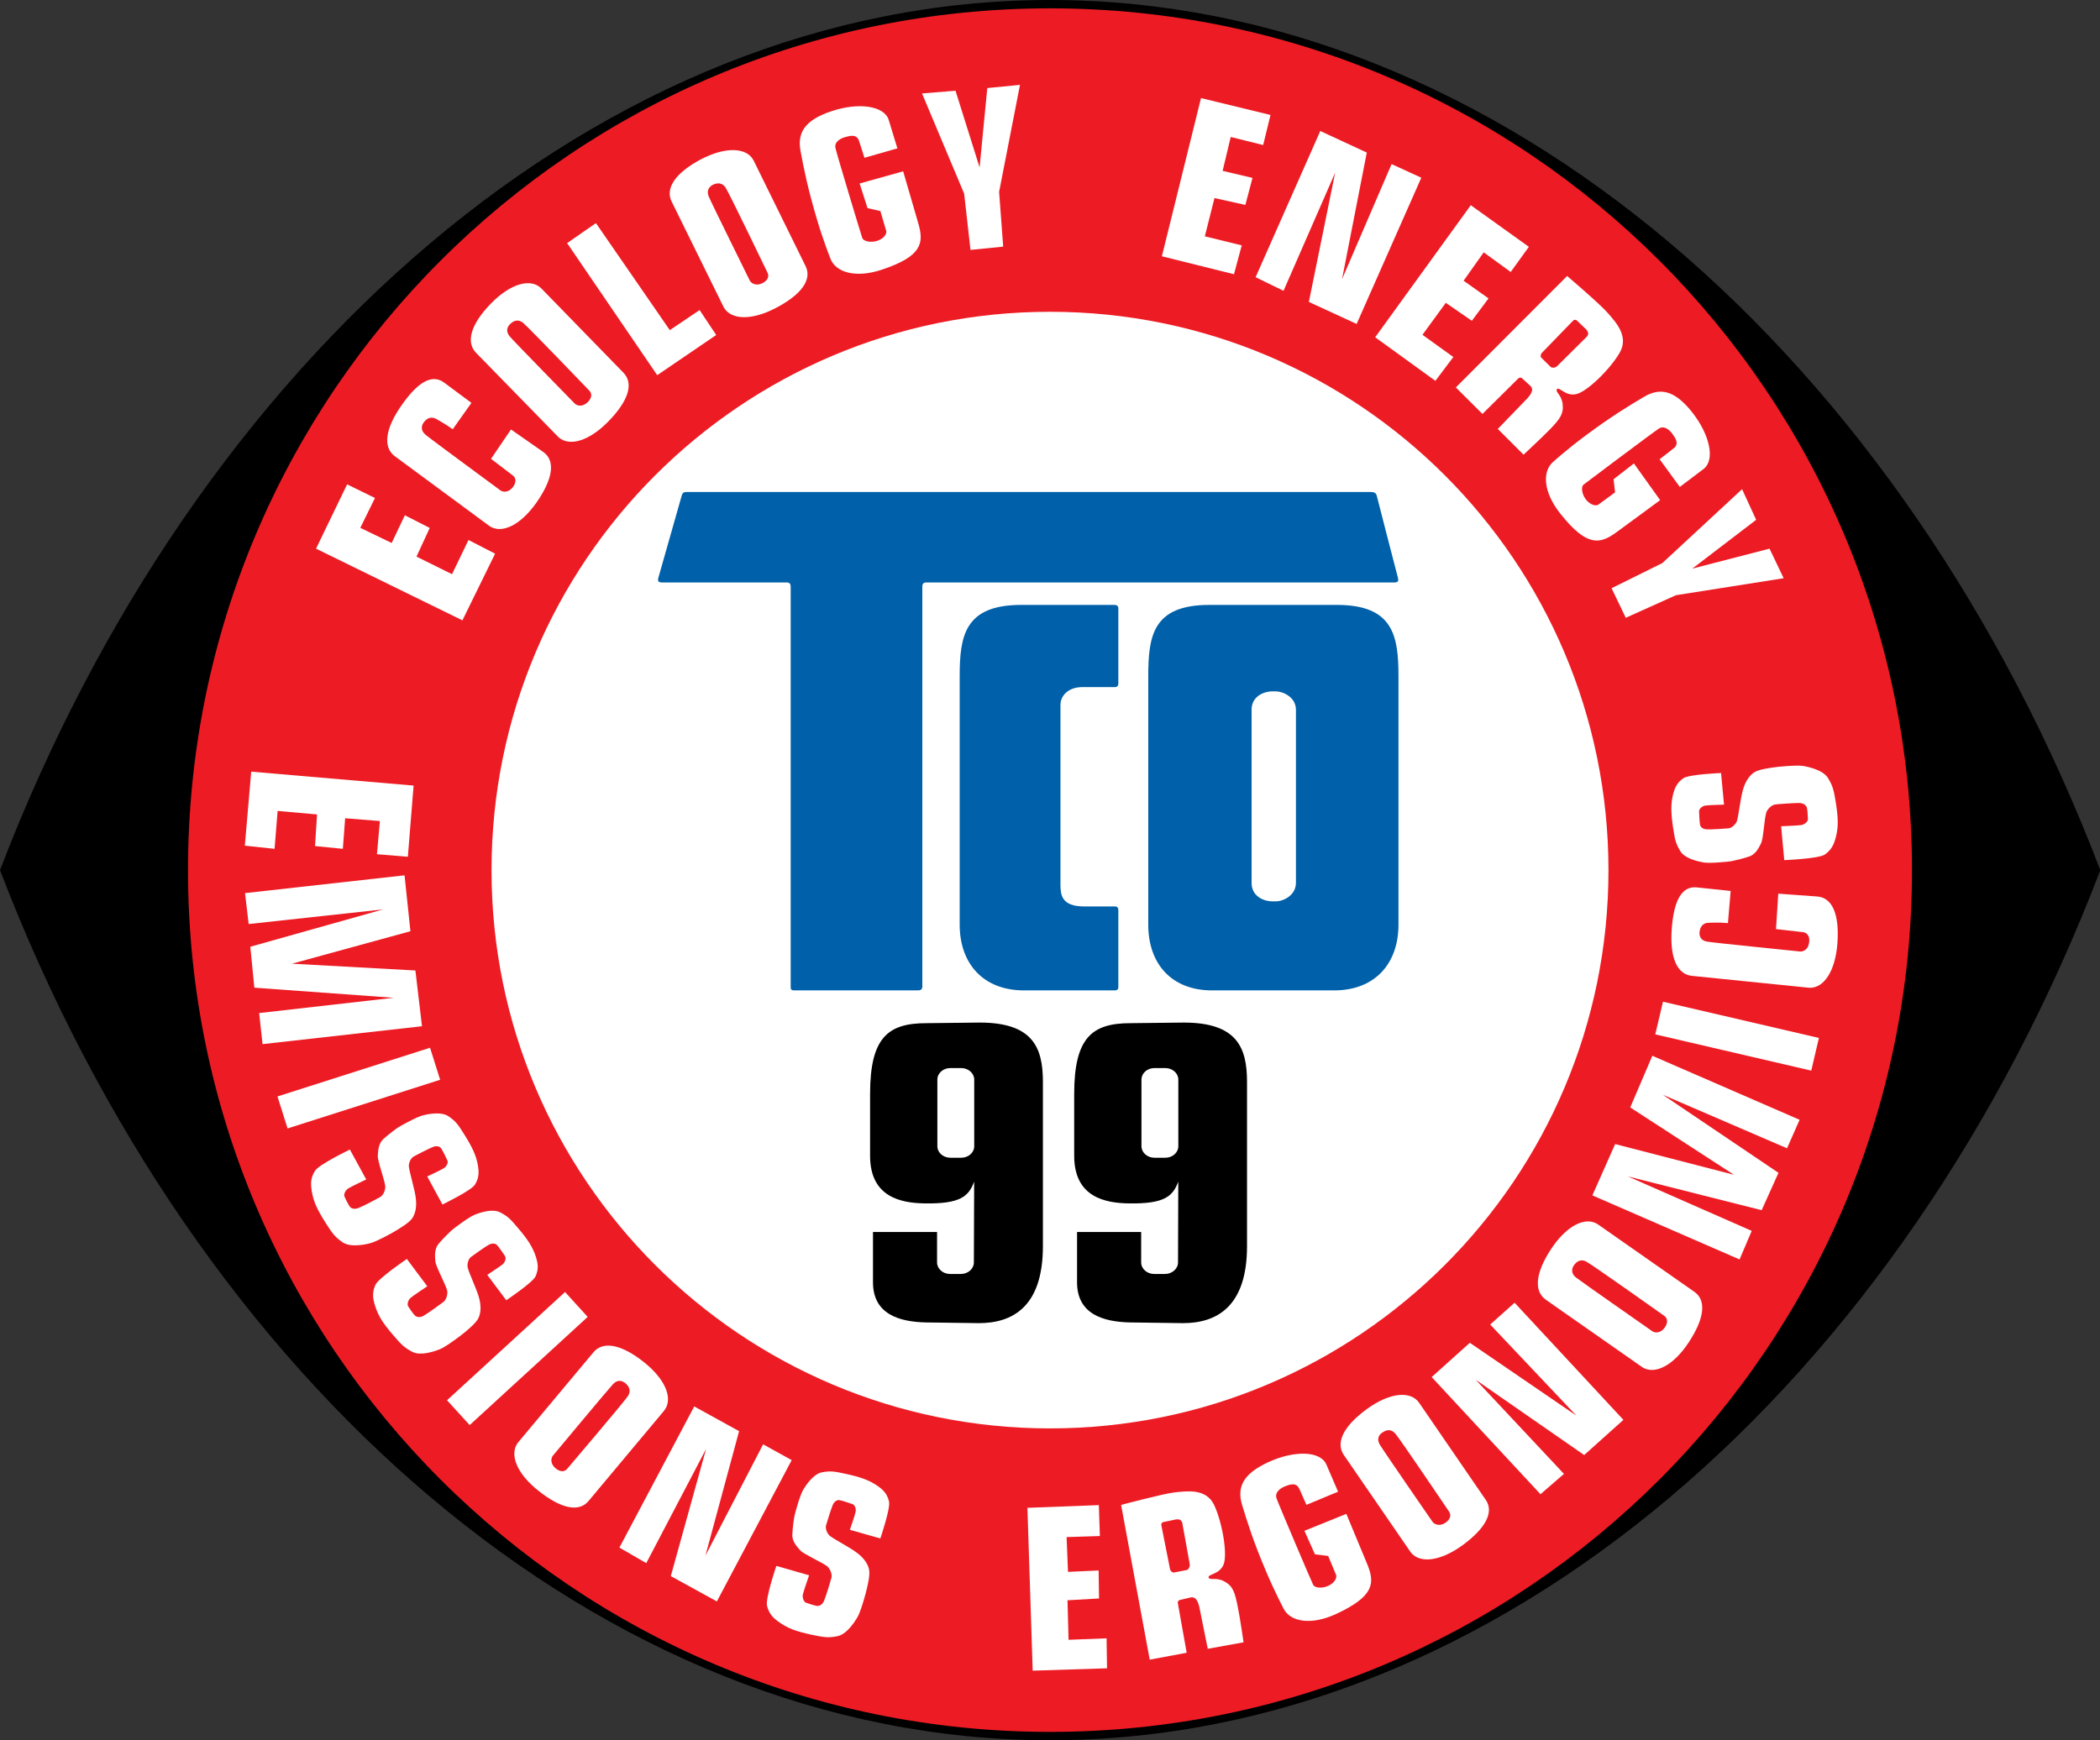 <?xml version="1.0" encoding="utf-8"?>
<!-- Generator: Adobe Illustrator 13.0.0, SVG Export Plug-In . SVG Version: 6.00 Build 14948)  -->
<!DOCTYPE svg PUBLIC "-//W3C//DTD SVG 1.0//EN" "http://www.w3.org/TR/2001/REC-SVG-20010904/DTD/svg10.dtd">
<svg version="1.0" id="Layer_1" xmlns="http://www.w3.org/2000/svg" xmlns:xlink="http://www.w3.org/1999/xlink" x="0px" y="0px"
	 width="41.762px" height="34.617px" viewBox="0 0 41.762 34.617" enable-background="new 0 0 41.762 34.617" xml:space="preserve">
<rect x="0" y="0" width="41.762" height="34.617" fill="#333333" stroke="none"/>
<path fill-rule="evenodd" clip-rule="evenodd" d="M41.762,17.326c-3.896,10.173-11.959,17.291-20.881,17.291
	C11.96,34.617,3.896,27.481,0,17.309C3.896,7.135,11.96,0,20.881,0c8.922,0,16.985,7.119,20.881,17.293V17.326"/>
<path fill-rule="evenodd" clip-rule="evenodd" fill="#ED1C24" d="M20.881,34.451c9.468,0,17.142-7.676,17.142-17.142
	c0-9.469-7.674-17.143-17.142-17.143c-9.467,0-17.142,7.674-17.142,17.143C3.739,26.775,11.414,34.451,20.881,34.451"/>
<path fill-rule="evenodd" clip-rule="evenodd" fill="#FFFFFF" d="M20.881,28.414c6.134,0,11.106-4.97,11.106-11.104
	c0-6.133-4.972-11.108-11.106-11.108c-6.133,0-11.106,4.975-11.106,11.108C9.775,23.444,14.748,28.414,20.881,28.414"/>
<path fill-rule="evenodd" clip-rule="evenodd" fill="#0060A9" d="M13.643,9.787c0,0,11.359,0,13.602,0
	c0.061,0,0.113,0.004,0.133,0.069c0.017,0.066,0.397,1.55,0.42,1.629c0.021,0.08,0,0.101-0.066,0.101c0,0-9.251,0-9.307,0
	c-0.055,0-0.083,0.023-0.083,0.08c0,0,0,7.899,0,7.953c0,0.058-0.023,0.082-0.093,0.082c0,0-2.384,0-2.444,0
	s-0.081-0.007-0.081-0.073c0,0,0-7.905,0-7.956c0-0.053-0.018-0.086-0.079-0.086c0,0-2.414,0-2.479,0s-0.095-0.018-0.071-0.101
	c0,0,0.452-1.592,0.464-1.633C13.569,9.811,13.597,9.787,13.643,9.787"/>
<path fill-rule="evenodd" clip-rule="evenodd" fill="#0060A9" d="M20.309,12.033c0,0,1.81,0,1.857,0
	c0.046,0,0.074,0.024,0.074,0.069c0,0.047,0,1.455,0,1.496c0,0.041-0.024,0.07-0.065,0.07c-0.042,0-0.367,0-0.65,0
	c-0.283,0-0.436,0.172-0.436,0.356c0,0.148,0,3.357,0,3.566c0,0.207,0.019,0.441,0.469,0.441c0,0,0.575,0,0.617,0
	c0.041,0,0.065,0.022,0.065,0.079c0,0,0,1.49,0,1.533c0,0.039-0.028,0.058-0.07,0.058c0,0-0.988,0-1.805,0
	c-0.817,0-1.28-0.537-1.28-1.308c0-0.77,0-4.383,0-4.938C19.085,12.647,19.185,12.033,20.309,12.033"/>
<path fill-rule="evenodd" clip-rule="evenodd" fill="#0060A9" d="M24.106,19.701c-0.817,0-1.271-0.537-1.271-1.308
	c0-0.832,0-4.299,0-4.938c0-0.808,0.092-1.422,1.215-1.422h2.535c1.123,0,1.226,0.614,1.226,1.422c0,0.555,0,4.168,0,4.938
	c0,0.771-0.464,1.308-1.281,1.308H24.106z M25.772,14.115c-0.004-0.252-0.26-0.363-0.406-0.363h-0.054
	c-0.198,0-0.422,0.113-0.422,0.363v3.45c0,0.254,0.224,0.365,0.422,0.365h0.054c0.146,0.002,0.402-0.111,0.406-0.365V14.115"/>
<path fill-rule="evenodd" clip-rule="evenodd" d="M23.433,22.801c0,0.127-0.116,0.229-0.259,0.229h-0.216
	c-0.143,0-0.258-0.103-0.258-0.229v-1.326c0-0.127,0.115-0.229,0.258-0.229h0.216c0.143,0,0.259,0.103,0.259,0.229V22.801z
	 M23.427,25.113c0,0.125-0.117,0.229-0.26,0.229h-0.215c-0.143,0-0.258-0.104-0.258-0.229v-0.606h-1.275v1
	c0,0.637,0.524,0.787,1.052,0.799l1.055,0.014c0.647,0,1.273-0.305,1.273-1.53v-3.271c0-0.682-0.2-1.178-1.26-1.178l-1.054,0.012
	c-0.758,0-1.123,0.275-1.123,1.408v1.229c0,0.829,0.621,0.94,1.082,0.948c0.73,0.013,0.879-0.149,0.988-0.432L23.427,25.113"/>
<path fill-rule="evenodd" clip-rule="evenodd" d="M19.374,22.801c0,0.127-0.116,0.229-0.259,0.229h-0.216
	c-0.142,0-0.258-0.103-0.258-0.229v-1.326c0-0.127,0.116-0.229,0.258-0.229h0.216c0.143,0,0.259,0.103,0.259,0.229V22.801z
	 M19.367,25.113c0,0.125-0.115,0.229-0.258,0.229h-0.217c-0.141,0-0.257-0.104-0.257-0.229v-0.606h-1.274v1
	c0,0.637,0.524,0.787,1.051,0.799l1.055,0.014c0.648,0,1.273-0.305,1.273-1.53v-3.271c0-0.682-0.2-1.178-1.259-1.178l-1.055,0.012
	c-0.758,0-1.123,0.275-1.123,1.408v1.229c0,0.829,0.621,0.94,1.082,0.948c0.73,0.013,0.88-0.149,0.988-0.432L19.367,25.113"/>
<polyline fill-rule="evenodd" clip-rule="evenodd" fill="#FFFFFF" points="6.285,10.914 6.903,9.635 7.457,9.906 7.165,10.5 
	7.789,10.801 8.051,10.25 8.546,10.502 8.283,11.072 8.989,11.422 9.317,10.742 9.846,11.014 9.196,12.34 6.285,10.914 "/>
<polyline fill-rule="evenodd" clip-rule="evenodd" fill="#FFFFFF" points="11.278,4.836 11.851,4.438 13.32,6.567 13.913,6.168 
	14.243,6.664 13.07,7.463 11.278,4.836 "/>
<polyline fill-rule="evenodd" clip-rule="evenodd" fill="#FFFFFF" points="23.884,1.951 25.266,2.287 25.12,2.885 24.475,2.725 
	24.314,3.399 24.908,3.539 24.766,4.076 24.152,3.94 23.96,4.701 24.694,4.881 24.54,5.455 23.106,5.098 23.884,1.951 "/>
<polyline fill-rule="evenodd" clip-rule="evenodd" fill="#FFFFFF" points="29.249,4.082 30.404,4.91 30.043,5.41 29.506,5.02 
	29.106,5.584 29.602,5.936 29.27,6.381 28.752,6.024 28.288,6.66 28.902,7.102 28.545,7.576 27.348,6.709 29.249,4.082 "/>
<path fill-rule="evenodd" clip-rule="evenodd" fill="#FFFFFF" d="M32.493,9.219l-0.404,0.314l0.029,0.262l-0.328,0.24
	c-0.057,0.045-0.182,0-0.262-0.113c-0.072-0.105-0.088-0.238-0.037-0.281c0.045-0.037,1.387-1.043,1.496-1.114
	c0.116-0.076,0.227,0.04,0.274,0.108c0.038,0.055,0.139,0.176,0.038,0.271c-0.026,0.024-0.295,0.229-0.295,0.229l0.402,0.551
	l0.471-0.356c0.238-0.18,0.125-0.687-0.229-1.133c-0.354-0.445-0.643-0.49-0.959-0.3c-0.316,0.187-0.648,0.388-1.162,0.771
	c-0.367,0.272-0.636,0.516-0.638,0.518c-0.22,0.187-0.204,0.599,0.142,1.033c0.527,0.664,0.787,0.605,1.106,0.375l0.878-0.645
	L32.493,9.219"/>
<path fill-rule="evenodd" clip-rule="evenodd" fill="#FFFFFF" d="M17.095,3.65l0.157,0.489l0.256,0.06l0.115,0.391
	c0.021,0.07-0.063,0.17-0.198,0.207c-0.125,0.031-0.253,0-0.277-0.062c-0.02-0.053-0.505-1.661-0.533-1.788
	c-0.03-0.132,0.115-0.199,0.194-0.22c0.066-0.016,0.213-0.071,0.268,0.058c0.013,0.034,0.114,0.354,0.114,0.354l0.655-0.188
	l-0.172-0.564c-0.088-0.285-0.603-0.356-1.142-0.174c-0.539,0.18-0.68,0.436-0.611,0.797c0.068,0.363,0.144,0.742,0.326,1.355
	c0.131,0.442,0.267,0.778,0.268,0.78c0.1,0.269,0.494,0.396,1.02,0.22c0.804-0.267,0.838-0.531,0.73-0.912l-0.304-1.045L17.095,3.65
	"/>
<path fill-rule="evenodd" clip-rule="evenodd" fill="#FFFFFF" d="M9.758,6.043C9.362,6.451,9.26,6.807,9.469,7.02
	c0,0,1.633,1.674,1.638,1.677c0.213,0.192,0.609,0.08,0.995-0.318c0.396-0.406,0.505-0.752,0.296-0.965l-1.63-1.674
	C10.56,5.527,10.153,5.635,9.758,6.043z M10.403,6.422c0.109,0.09,1.318,1.35,1.318,1.35c0.05,0.05,0.061,0.142-0.044,0.238
	c-0.095,0.084-0.194,0.066-0.244,0.021c-0.004-0.004-1.217-1.244-1.298-1.341c-0.087-0.106-0.044-0.198,0.018-0.252
	C10.202,6.393,10.295,6.334,10.403,6.422"/>
<path fill-rule="evenodd" clip-rule="evenodd" fill="#FFFFFF" d="M13.934,3.172c-0.502,0.268-0.709,0.572-0.577,0.838
	c0,0,1.033,2.1,1.037,2.105c0.143,0.25,0.555,0.266,1.045,0.006c0.502-0.265,0.713-0.56,0.581-0.828l-1.031-2.096
	C14.857,2.932,14.438,2.908,13.934,3.172z M14.431,3.734c0.076,0.118,0.833,1.692,0.833,1.692c0.033,0.064,0.014,0.154-0.114,0.213
	c-0.117,0.051-0.206,0-0.239-0.057c-0.002-0.006-0.771-1.56-0.818-1.676c-0.051-0.129,0.021-0.201,0.095-0.236
	C14.249,3.645,14.355,3.617,14.431,3.734"/>
<path fill-rule="evenodd" clip-rule="evenodd" fill="#FFFFFF" d="M9.375,8.014L8.831,7.61c-0.24-0.178-0.525-0.01-0.85,0.459
	c-0.324,0.464-0.368,0.83-0.128,1.007c0,0,1.882,1.389,1.888,1.393c0.241,0.154,0.613-0.022,0.93-0.475
	c0.325-0.467,0.378-0.826,0.137-1l-0.646-0.451L9.765,9.127l0.432,0.33c0.06,0.043,0.084,0.129-0.003,0.24
	c-0.081,0.1-0.183,0.096-0.238,0.061C9.95,9.752,8.553,8.727,8.459,8.645c-0.105-0.092-0.075-0.19-0.025-0.252
	C8.477,8.34,8.559,8.268,8.679,8.336c0.032,0.02,0.168,0.09,0.324,0.203L9.375,8.014"/>
<polyline fill-rule="evenodd" clip-rule="evenodd" fill="#FFFFFF" points="27.181,3.035 26.689,5.553 27.674,3.264 28.265,3.535 
	26.979,6.444 26.029,6.006 26.552,3.434 25.525,5.785 24.97,5.514 26.256,2.606 27.181,3.035 "/>
<path fill-rule="evenodd" clip-rule="evenodd" fill="#FFFFFF" d="M30.825,8.539c0.188-0.197,0.271-0.297,0.252-0.492
	s-0.156-0.25-0.113-0.307c0.043-0.054,0.168,0.149,0.382,0.1c0.213-0.047,0.667-0.486,0.862-0.82
	c0.199-0.334-0.092-0.627-0.232-0.791c-0.146-0.172-0.811-0.739-0.811-0.739l-2.213,2.217l0.529,0.527l0.714-0.707
	c0.021-0.021,0.056-0.021,0.077,0l0.168,0.155c0.035,0.041,0.061,0.099-0.062,0.238l-0.592,0.613l0.512,0.512
	C30.297,9.045,30.672,8.697,30.825,8.539z M30.836,7.297l-0.185-0.182c-0.021-0.019-0.012-0.072,0.009-0.093l0.625-0.645
	c0.021-0.021,0.053-0.021,0.075,0l0.191,0.182c0.032,0.043,0.05,0.09,0.006,0.138l-0.595,0.59
	C30.93,7.315,30.866,7.326,30.836,7.297"/>
<polyline fill-rule="evenodd" clip-rule="evenodd" fill="#FFFFFF" points="19.95,4.906 19.869,3.817 20.284,1.688 19.634,1.752 
	19.481,3.33 19.002,1.805 18.336,1.859 19.174,3.852 19.3,4.971 19.95,4.906 "/>
<polyline fill-rule="evenodd" clip-rule="evenodd" fill="#FFFFFF" points="32.331,12.289 33.329,11.84 35.471,11.502 35.19,10.914 
	33.654,11.311 34.924,10.34 34.644,9.731 33.058,11.201 32.049,11.701 32.331,12.289 "/>
<polyline fill-rule="evenodd" clip-rule="evenodd" fill="#FFFFFF" points="8.225,15.627 8.111,17.043 7.496,16.992 7.555,16.332 
	6.864,16.277 6.818,16.885 6.265,16.83 6.305,16.201 5.521,16.131 5.46,16.885 4.869,16.822 4.996,15.35 8.225,15.627 "/>
<polyline fill-rule="evenodd" clip-rule="evenodd" fill="#FFFFFF" points="20.432,29.994 21.852,29.94 21.873,30.555 21.211,30.576 
	21.239,31.268 21.848,31.24 21.856,31.797 21.229,31.833 21.25,32.619 22.006,32.59 22.015,33.186 20.537,33.233 20.432,29.994 "/>
<polyline fill-rule="evenodd" clip-rule="evenodd" fill="#FFFFFF" points="8.552,20.842 8.753,21.479 5.719,22.447 5.518,21.811 
	8.552,20.842 "/>
<polyline fill-rule="evenodd" clip-rule="evenodd" fill="#FFFFFF" points="11.237,25.701 11.687,26.196 9.34,28.348 8.89,27.854 
	11.237,25.701 "/>
<polyline fill-rule="evenodd" clip-rule="evenodd" fill="#FFFFFF" points="36.172,20.647 36.02,21.297 32.918,20.576 33.071,19.926 
	36.172,20.647 "/>
<polyline fill-rule="evenodd" clip-rule="evenodd" fill="#FFFFFF" points="5.806,19.17 8.261,19.305 8.392,20.414 5.221,20.77 
	5.154,20.152 7.827,19.848 5.058,19.647 4.978,18.834 4.981,18.832 7.618,18.09 4.945,18.381 4.873,17.766 8.045,17.412 
	8.162,18.524 5.806,19.17 "/>
<polyline fill-rule="evenodd" clip-rule="evenodd" fill="#FFFFFF" points="34.483,23.369 32.42,22.029 32.86,21.002 35.788,22.275 
	35.538,22.842 33.067,21.777 35.368,23.33 35.034,24.072 35.029,24.072 32.374,23.402 34.836,24.485 34.594,25.053 31.667,23.779 
	32.12,22.758 34.483,23.369 "/>
<path fill-rule="evenodd" clip-rule="evenodd" fill="#FFFFFF" d="M8.265,23.807c-0.025-0.174-0.117-0.471-0.134-0.598
	c-0.007-0.054,0.025-0.164,0.097-0.205c0.045-0.027,0.311-0.16,0.383-0.189c0.075-0.03,0.134-0.008,0.16,0.025
	c0.025,0.033,0.111,0.207,0.128,0.248c0.018,0.043-0.017,0.112-0.067,0.146c-0.05,0.036-0.336,0.168-0.336,0.168l0.303,0.558
	c0,0,0.574-0.277,0.646-0.395c0.071-0.118,0.087-0.217,0.059-0.383c-0.033-0.197-0.115-0.367-0.272-0.617
	c-0.125-0.202-0.171-0.262-0.309-0.357c-0.14-0.099-0.391-0.052-0.513-0.021c-0.121,0.029-0.445,0.209-0.496,0.242
	c-0.05,0.033-0.187,0.135-0.29,0.228c-0.101,0.093-0.106,0.243-0.111,0.334c-0.006,0.103,0.131,0.465,0.148,0.601
	c0.008,0.057-0.026,0.178-0.103,0.221c-0.049,0.029-0.351,0.188-0.428,0.216c-0.081,0.034-0.145,0.01-0.172-0.024
	c-0.027-0.037-0.09-0.158-0.108-0.205c-0.018-0.045,0.018-0.121,0.073-0.158c0.053-0.035,0.36-0.18,0.36-0.18l-0.325-0.595
	c0,0-0.618,0.297-0.694,0.424C6.187,23.414,6.17,23.52,6.2,23.697c0.036,0.213,0.107,0.36,0.276,0.629
	c0.135,0.213,0.185,0.28,0.334,0.384c0.148,0.104,0.419,0.055,0.549,0.021c0.131-0.032,0.479-0.225,0.533-0.262
	c0.054-0.035,0.248-0.144,0.311-0.242C8.265,24.127,8.293,23.988,8.265,23.807"/>
<path fill-rule="evenodd" clip-rule="evenodd" fill="#FFFFFF" d="M9.52,25.792c-0.051-0.168-0.184-0.449-0.218-0.572
	c-0.015-0.051,0-0.166,0.065-0.217c0.042-0.033,0.286-0.205,0.353-0.242c0.071-0.037,0.132-0.026,0.162,0.004
	c0.03,0.029,0.141,0.187,0.163,0.226c0.023,0.041,0,0.116-0.046,0.157C9.954,25.186,9.69,25.36,9.69,25.36l0.378,0.505
	c0,0,0.53-0.354,0.584-0.479c0.054-0.129,0.056-0.226,0.004-0.387c-0.061-0.191-0.165-0.35-0.356-0.572
	c-0.152-0.183-0.208-0.236-0.358-0.312c-0.151-0.076-0.394,0.004-0.509,0.052c-0.117,0.047-0.411,0.271-0.457,0.311
	c-0.045,0.041-0.166,0.16-0.255,0.265c-0.088,0.106-0.071,0.257-0.063,0.349c0.009,0.102,0.195,0.44,0.233,0.573
	c0.015,0.056-0.002,0.177-0.072,0.233c-0.044,0.035-0.321,0.234-0.394,0.275c-0.075,0.043-0.14,0.028-0.173-0.004
	c-0.032-0.029-0.111-0.144-0.136-0.184c-0.024-0.043,0.001-0.126,0.049-0.167c0.049-0.044,0.332-0.231,0.332-0.231l-0.406-0.543
	c0,0-0.569,0.383-0.627,0.518c-0.058,0.136-0.061,0.242-0.004,0.416c0.065,0.205,0.155,0.342,0.36,0.582
	c0.165,0.193,0.223,0.25,0.385,0.334c0.162,0.08,0.423-0.008,0.548-0.057c0.125-0.052,0.442-0.293,0.489-0.334
	c0.049-0.043,0.225-0.181,0.274-0.287C9.565,26.11,9.572,25.967,9.52,25.792"/>
<path fill-rule="evenodd" clip-rule="evenodd" fill="#FFFFFF" d="M17.026,30.877c-0.141-0.104-0.418-0.246-0.519-0.322
	c-0.043-0.031-0.1-0.133-0.08-0.211c0.013-0.053,0.104-0.336,0.134-0.408c0.032-0.073,0.089-0.102,0.13-0.096
	s0.226,0.065,0.267,0.082c0.042,0.018,0.07,0.092,0.058,0.149c-0.011,0.062-0.115,0.36-0.115,0.36l0.606,0.172
	c0,0,0.207-0.605,0.172-0.737c-0.033-0.132-0.091-0.215-0.23-0.31c-0.164-0.113-0.343-0.176-0.631-0.238
	c-0.231-0.051-0.307-0.061-0.473-0.03c-0.166,0.031-0.31,0.242-0.374,0.351c-0.065,0.109-0.162,0.465-0.173,0.524
	c-0.012,0.06-0.036,0.229-0.041,0.363c-0.007,0.142,0.099,0.248,0.16,0.317c0.068,0.074,0.423,0.231,0.532,0.313
	c0.045,0.036,0.106,0.144,0.086,0.228c-0.014,0.055-0.113,0.383-0.147,0.459c-0.034,0.08-0.094,0.106-0.139,0.103
	c-0.045-0.007-0.176-0.047-0.221-0.065c-0.045-0.019-0.075-0.099-0.062-0.162c0.013-0.063,0.124-0.383,0.124-0.383l-0.651-0.187
	c0,0-0.222,0.651-0.185,0.794c0.036,0.143,0.099,0.229,0.248,0.331c0.177,0.124,0.33,0.176,0.64,0.245
	c0.248,0.052,0.33,0.064,0.508,0.029c0.178-0.033,0.332-0.261,0.401-0.377c0.069-0.115,0.174-0.5,0.186-0.562
	c0.013-0.062,0.071-0.277,0.045-0.393C17.256,31.102,17.175,30.985,17.026,30.877"/>
<path fill-rule="evenodd" clip-rule="evenodd" fill="#FFFFFF" d="M34.657,15.727c-0.046,0.17-0.08,0.478-0.113,0.599
	c-0.016,0.053-0.09,0.143-0.17,0.151c-0.054,0.007-0.351,0.025-0.429,0.021c-0.079-0.002-0.126-0.045-0.135-0.084
	c-0.011-0.041-0.021-0.236-0.021-0.281c0.002-0.043,0.061-0.098,0.121-0.108c0.059-0.011,0.375-0.019,0.375-0.019l-0.059-0.629
	c0,0-0.637,0.025-0.75,0.104c-0.111,0.08-0.165,0.162-0.206,0.328c-0.047,0.193-0.04,0.383,0.005,0.675
	c0.035,0.231,0.055,0.305,0.143,0.45c0.088,0.142,0.338,0.201,0.463,0.222c0.123,0.022,0.492-0.015,0.551-0.025
	c0.059-0.012,0.225-0.049,0.355-0.094c0.131-0.043,0.194-0.181,0.235-0.263c0.046-0.09,0.063-0.477,0.103-0.61
	c0.016-0.055,0.095-0.15,0.182-0.162c0.059-0.008,0.398-0.031,0.48-0.029c0.086,0.004,0.135,0.051,0.146,0.094
	c0.011,0.042,0.021,0.181,0.021,0.23c-0.002,0.047-0.066,0.103-0.129,0.115c-0.064,0.01-0.404,0.024-0.404,0.024l0.062,0.674
	c0,0,0.687-0.028,0.808-0.112c0.119-0.088,0.176-0.176,0.22-0.353c0.051-0.209,0.045-0.371-0.003-0.684
	c-0.041-0.252-0.061-0.33-0.155-0.484c-0.095-0.155-0.363-0.217-0.495-0.241c-0.133-0.021-0.529,0.018-0.593,0.03
	c-0.063,0.011-0.285,0.035-0.382,0.099C34.784,15.432,34.704,15.551,34.657,15.727"/>
<path fill-rule="evenodd" clip-rule="evenodd" fill="#FFFFFF" d="M12.798,27.09c-0.447-0.353-0.809-0.418-0.998-0.188
	c0,0-1.5,1.795-1.505,1.801c-0.168,0.233-0.016,0.616,0.42,0.957c0.446,0.353,0.801,0.427,0.991,0.196l1.498-1.791
	C13.393,27.834,13.244,27.442,12.798,27.09z M12.487,27.772c-0.077,0.117-1.208,1.447-1.208,1.447
	c-0.046,0.056-0.136,0.074-0.239-0.019c-0.095-0.086-0.086-0.187-0.047-0.241c0.003-0.005,1.113-1.336,1.201-1.429
	c0.096-0.099,0.192-0.062,0.252-0.007C12.496,27.569,12.564,27.654,12.487,27.772"/>
<path fill-rule="evenodd" clip-rule="evenodd" fill="#FFFFFF" d="M25.941,30.451l0.209,0.468l0.263,0.032l0.156,0.375
	c0.029,0.067-0.044,0.179-0.175,0.228c-0.119,0.047-0.251,0.031-0.28-0.029c-0.027-0.051-0.685-1.596-0.727-1.717
	c-0.045-0.131,0.092-0.213,0.168-0.242c0.064-0.021,0.203-0.092,0.273,0.029c0.018,0.029,0.152,0.34,0.152,0.34l0.63-0.262
	l-0.233-0.541c-0.118-0.272-0.637-0.285-1.153-0.047c-0.517,0.237-0.629,0.508-0.521,0.858c0.108,0.354,0.224,0.726,0.474,1.313
	c0.178,0.422,0.35,0.742,0.351,0.746c0.129,0.254,0.535,0.338,1.039,0.105c0.77-0.355,0.773-0.622,0.625-0.987l-0.418-1.006
	L25.941,30.451"/>
<path fill-rule="evenodd" clip-rule="evenodd" fill="#FFFFFF" d="M30.846,24.846c-0.312,0.474-0.348,0.84-0.102,1.01
	c0,0,1.916,1.341,1.922,1.345c0.246,0.149,0.615-0.037,0.918-0.5c0.312-0.474,0.355-0.834,0.111-1.004l-1.914-1.339
	C31.538,24.19,31.159,24.371,30.846,24.846z M31.549,25.098c0.123,0.065,1.549,1.078,1.549,1.078
	c0.059,0.043,0.086,0.131,0.001,0.242c-0.078,0.102-0.181,0.1-0.236,0.066c-0.006-0.004-1.428-0.997-1.526-1.075
	c-0.106-0.088-0.078-0.187-0.029-0.25C31.348,25.106,31.428,25.031,31.549,25.098"/>
<path fill-rule="evenodd" clip-rule="evenodd" fill="#FFFFFF" d="M27.177,28.033c-0.46,0.336-0.621,0.668-0.452,0.911
	c0,0,1.327,1.93,1.331,1.936c0.177,0.225,0.586,0.182,1.034-0.146c0.459-0.337,0.625-0.658,0.455-0.901l-1.322-1.927
	C28.054,27.66,27.636,27.697,27.177,28.033z M27.749,28.518c0.092,0.105,1.068,1.551,1.068,1.551
	c0.042,0.062,0.037,0.152-0.082,0.229c-0.107,0.065-0.203,0.028-0.244-0.022c-0.004-0.003-0.988-1.431-1.052-1.54
	c-0.069-0.12-0.01-0.204,0.06-0.245C27.556,28.453,27.657,28.41,27.749,28.518"/>
<polyline fill-rule="evenodd" clip-rule="evenodd" fill="#FFFFFF" points="14.698,28.469 14.029,30.945 15.176,28.731 
	15.744,29.045 14.256,31.856 13.34,31.352 14.042,28.822 12.852,31.094 12.318,30.785 13.806,27.977 14.698,28.469 "/>
<polyline fill-rule="evenodd" clip-rule="evenodd" fill="#FFFFFF" points="29.23,26.711 31.349,28.16 29.635,26.348 30.12,25.914 
	32.284,28.244 31.504,28.944 29.348,27.447 31.102,29.319 30.635,29.723 28.471,27.393 29.23,26.711 "/>
<path fill-rule="evenodd" clip-rule="evenodd" fill="#FFFFFF" d="M24.612,31.947c-0.055-0.265-0.089-0.394-0.26-0.487
	c-0.171-0.095-0.294-0.014-0.316-0.08c-0.023-0.068,0.216-0.058,0.297-0.259c0.081-0.202-0.022-0.823-0.185-1.178
	c-0.162-0.351-0.568-0.276-0.784-0.257c-0.226,0.025-1.069,0.25-1.069,0.25l0.569,3.078l0.735-0.137l-0.176-0.988
	c-0.006-0.03,0.014-0.057,0.043-0.063l0.223-0.052c0.054-0.002,0.117,0.009,0.161,0.188l0.168,0.836l0.712-0.129
	C24.73,32.668,24.658,32.164,24.612,31.947z M23.6,31.231l-0.256,0.05c-0.03,0.004-0.069-0.032-0.075-0.062l-0.174-0.879
	c-0.006-0.029,0.013-0.06,0.042-0.063l0.258-0.054c0.055-0.004,0.104,0.01,0.117,0.074l0.149,0.823
	C23.665,31.164,23.638,31.223,23.6,31.231"/>
<path fill-rule="evenodd" clip-rule="evenodd" fill="#FFFFFF" d="M34.417,17.723l-0.676-0.071c-0.296-0.029-0.455,0.26-0.496,0.829
	c-0.041,0.566,0.106,0.902,0.403,0.931c0,0,2.328,0.237,2.335,0.237c0.286,0.011,0.516-0.33,0.557-0.885
	c0.041-0.567-0.096-0.901-0.392-0.93l-0.784-0.057l-0.045,0.704l0.539,0.062c0.073,0.01,0.141,0.072,0.119,0.211
	c-0.018,0.127-0.107,0.176-0.173,0.174c-0.007-0.002-1.732-0.174-1.854-0.197c-0.138-0.022-0.162-0.121-0.15-0.204
	c0.011-0.066,0.045-0.171,0.183-0.171c0.037,0,0.188-0.012,0.38,0.007L34.417,17.723"/>
</svg>
